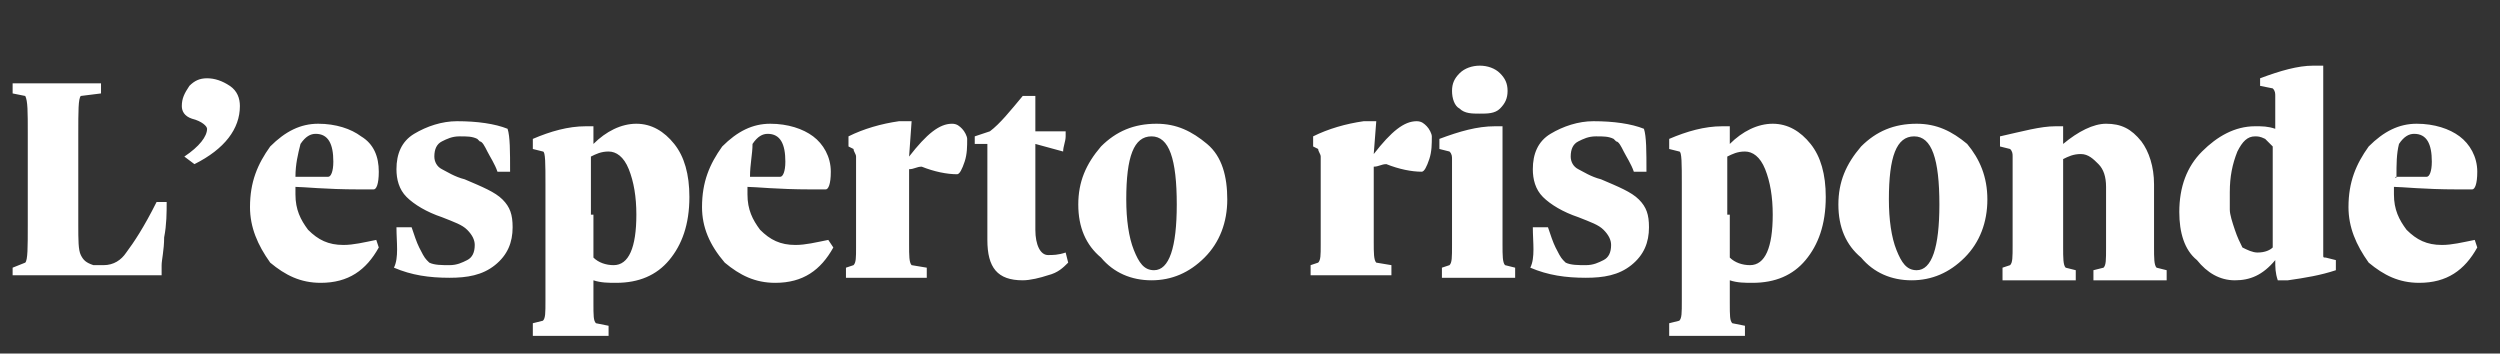 <svg xmlns="http://www.w3.org/2000/svg" xml:space="preserve" style="enable-background:new 0 0 99 14" viewBox="0 0 99 14"><rect x="0" y="0" width="99" height="14" fill="#333333" stroke="none"/><path d="M.5 11v-.4l.5-.2c.1-.1.1-.6.1-1.5V5.3c0-.9 0-1.3-.1-1.5l-.5-.1v-.4H4v.4l-.8.1c-.1.1-.1.6-.1 1.5v3.6c0 .6 0 1 .1 1.2.1.2.2.3.5.4h.4c.4 0 .7-.2.9-.5.3-.4.7-1 1.2-2h.4c0 .4 0 .9-.1 1.4 0 .5-.1.9-.1 1.1v.4H.5zm6.7-6.8c0-.3.1-.5.3-.8.2-.2.4-.3.7-.3.3 0 .6.1.9.3.3.2.4.5.4.8 0 .9-.6 1.7-1.8 2.3l-.4-.3c.6-.4.9-.8.9-1.1 0-.1-.2-.3-.6-.4-.3-.1-.4-.3-.4-.5zm2.7 4c0-1 .3-1.7.8-2.4.6-.6 1.2-.9 1.9-.9s1.3.2 1.7.5c.5.3.7.8.7 1.4 0 .5-.1.7-.2.7h-.6c-1.3 0-2.2-.1-2.5-.1v.3c0 .6.2 1 .5 1.4.4.4.8.6 1.4.6.4 0 .8-.1 1.3-.2l.1.3c-.5.9-1.2 1.4-2.3 1.4-.8 0-1.4-.3-2-.8-.5-.7-.8-1.4-.8-2.2zM11.7 7s.1.1 0 0H13c.1 0 .2-.2.2-.6 0-.7-.2-1.1-.7-1.1-.2 0-.4.1-.6.4-.1.4-.2.8-.2 1.3zm4 2h.6c.1.3.2.6.3.8.1.2.2.4.3.5l.1.1c.2.1.5.1.8.1.3 0 .5-.1.7-.2.2-.1.3-.3.3-.6 0-.2-.1-.4-.3-.6-.2-.2-.5-.3-1-.5-.6-.2-1.1-.5-1.4-.8-.3-.3-.4-.7-.4-1.1 0-.6.2-1.1.7-1.4.5-.3 1.1-.5 1.7-.5.8 0 1.5.1 2 .3.1.3.1.9.1 1.7h-.5c-.1-.3-.3-.6-.4-.8-.1-.2-.2-.4-.3-.4l-.1-.1c-.2-.1-.4-.1-.7-.1-.3 0-.5.1-.7.2-.2.1-.3.3-.3.6 0 .2.1.4.3.5.2.1.5.3.9.4.7.3 1.2.5 1.5.8.3.3.4.6.4 1.1 0 .6-.2 1.1-.7 1.5-.5.4-1.1.5-1.8.5-.8 0-1.5-.1-2.2-.4.2-.4.1-1 .1-1.6zm5.4 4.2v-.4l.4-.1c.1-.1.1-.3.1-.8V7.3c0-.8 0-1.3-.1-1.3l-.4-.1v-.4c.7-.3 1.4-.5 2.1-.5h.3v.7c.5-.5 1.1-.8 1.7-.8.6 0 1.1.3 1.5.8.4.5.6 1.2.6 2.1 0 1.1-.3 1.9-.8 2.5-.5.6-1.2.9-2.1.9-.3 0-.6 0-.9-.1v.9c0 .5 0 .7.1.8l.5.1v.4h-3zm2.4-4.7v1.7c.2.2.5.3.8.3.6 0 .9-.7.9-2 0-.7-.1-1.3-.3-1.8-.2-.5-.5-.7-.8-.7-.3 0-.5.1-.7.2v2.3zm4.3-.3c0-1 .3-1.7.8-2.4.6-.6 1.2-.9 1.9-.9s1.3.2 1.7.5c.4.3.7.8.7 1.4 0 .5-.1.7-.2.7h-.6c-1.3 0-2.2-.1-2.5-.1v.3c0 .6.2 1 .5 1.4.4.4.8.6 1.4.6.4 0 .8-.1 1.3-.2l.2.3c-.5.9-1.2 1.4-2.3 1.4-.8 0-1.4-.3-2-.8-.6-.7-.9-1.4-.9-2.2zM29.7 7s0 .1 0 0h1.2c.1 0 .2-.2.2-.6 0-.7-.2-1.1-.7-1.1-.2 0-.4.1-.6.4 0 .4-.1.8-.1 1.3zm3.9-1.2v-.4c.6-.3 1.3-.5 2-.6h.5L36 6.2c.7-.9 1.2-1.3 1.7-1.3.2 0 .3.1.4.2.1.1.2.3.2.4 0 .3 0 .6-.1.9-.1.3-.2.5-.3.5-.4 0-.9-.1-1.4-.3-.2 0-.3.1-.5.1v3c0 .4 0 .7.1.8l.6.1v.4h-3.2v-.4l.3-.1c.1-.1.1-.3.1-.7V6.2c0-.1-.1-.2-.1-.3l-.2-.1zm5 0v-.4l.6-.2c.4-.3.8-.8 1.3-1.4h.5v1.4h1.2v.2c0 .2-.1.4-.1.6L41 5.7V9.1c0 .6.2 1 .5 1 .2 0 .4 0 .7-.1l.1.4c-.2.2-.4.4-.8.5-.3.1-.7.2-1 .2-1 0-1.4-.5-1.4-1.6V5.7h-.5zm4.1 2.3c0-.9.3-1.6.9-2.3.6-.6 1.3-.9 2.2-.9.8 0 1.4.3 2 .8s.8 1.3.8 2.2c0 .9-.3 1.7-.9 2.3-.6.6-1.3.9-2.1.9s-1.5-.3-2-.9c-.6-.5-.9-1.2-.9-2.1zm1.9-.2c0 .8.1 1.5.3 2 .2.5.4.8.8.8.6 0 .9-.9.9-2.6 0-1.8-.3-2.7-1-2.7s-1 .8-1 2.5zM52 5.8v-.4c.6-.3 1.3-.5 2-.6h.5l-.1 1.3c.7-.9 1.2-1.3 1.7-1.3.2 0 .3.1.4.2.1.1.2.3.2.4 0 .3 0 .6-.1.9-.1.3-.2.5-.3.5-.4 0-.9-.1-1.4-.3-.2 0-.3.1-.5.1v3c0 .4 0 .7.1.8l.6.1v.4h-3.2v-.4l.3-.1c.1-.1.1-.3.1-.7V6.2c0-.1-.1-.2-.1-.3l-.2-.1zm5.1 5.2v-.4l.3-.1c.1-.1.1-.3.1-.8V6.3c0-.1 0-.2-.1-.3l-.4-.1v-.4c.8-.3 1.5-.5 2.2-.5h.3v4.7c0 .4 0 .7.1.8l.4.1v.4h-2.9zm.4-7.4c0-.3.1-.5.3-.7.2-.2.5-.3.8-.3s.6.1.8.3c.2.2.3.4.3.7 0 .3-.1.5-.3.7-.2.2-.5.2-.8.2s-.6 0-.8-.2c-.2-.1-.3-.4-.3-.7zM60.7 9h.6c.1.3.2.6.3.8.1.2.2.4.3.5l.1.1c.2.1.5.1.8.1.3 0 .5-.1.7-.2.2-.1.3-.3.3-.6 0-.2-.1-.4-.3-.6-.2-.2-.5-.3-1-.5-.6-.2-1.1-.5-1.4-.8-.3-.3-.4-.7-.4-1.1 0-.6.2-1.1.7-1.4.5-.3 1.1-.5 1.7-.5.8 0 1.5.1 2 .3.1.3.1.9.1 1.7h-.5c-.1-.3-.3-.6-.4-.8-.1-.2-.2-.4-.3-.4l-.1-.1c-.2-.1-.4-.1-.7-.1-.3 0-.5.1-.7.2-.2.1-.3.3-.3.6 0 .2.1.4.3.5s.5.3.9.4c.7.3 1.2.5 1.5.8.3.3.4.6.4 1.1 0 .6-.2 1.1-.7 1.5-.5.4-1.1.5-1.8.5-.8 0-1.5-.1-2.2-.4.2-.4.1-1 .1-1.6zm5.4 4.2v-.4l.4-.1c.1-.1.1-.3.1-.8V7.3c0-.8 0-1.3-.1-1.3l-.4-.1v-.4c.7-.3 1.4-.5 2.1-.5h.3v.7c.5-.5 1.1-.8 1.7-.8.6 0 1.1.3 1.5.8.4.5.6 1.2.6 2.1 0 1.1-.3 1.9-.8 2.5-.5.6-1.2.9-2.1.9-.3 0-.6 0-.9-.1v.9c0 .5 0 .7.1.8l.5.1v.4h-3zm2.4-4.7v1.7c.2.2.5.3.8.3.6 0 .9-.7.9-2 0-.7-.1-1.3-.3-1.8-.2-.5-.5-.7-.8-.7-.3 0-.5.1-.7.2v2.3zm4.3-.4c0-.9.3-1.6.9-2.3.6-.6 1.3-.9 2.2-.9.8 0 1.4.3 2 .8.5.6.8 1.3.8 2.2 0 .9-.3 1.7-.9 2.3-.6.6-1.3.9-2.1.9s-1.5-.3-2-.9c-.6-.5-.9-1.2-.9-2.1zm2-.2c0 .8.1 1.5.3 2 .2.5.4.8.8.8.6 0 .9-.9.9-2.6 0-1.8-.3-2.7-1-2.7s-1 .8-1 2.5zm4.5 3.1v-.4l.3-.1c.1-.1.1-.3.1-.8V6.2c0-.1 0-.2-.1-.3l-.4-.1v-.4c.9-.2 1.6-.4 2.2-.4h.3v.7c.6-.5 1.2-.8 1.7-.8.6 0 1 .2 1.4.7.3.4.5 1 .5 1.7v2.5c0 .4 0 .7.1.8l.4.1v.4h-2.9v-.4l.4-.1c.1-.1.1-.3.1-.8V7.4c0-.4-.1-.7-.3-.9-.2-.2-.4-.4-.7-.4-.3 0-.5.1-.7.2v3.5c0 .4 0 .7.1.8l.4.1v.4h-2.9zm7-2.6c0-1 .3-1.8.9-2.4.6-.6 1.3-1 2.1-1 .3 0 .5 0 .8.1V3.8c0-.1 0-.2-.1-.3l-.5-.1v-.3c.8-.3 1.5-.5 2.1-.5h.4v7.5c0 .1 0 .1.1.1l.4.1v.4c-.6.2-1.2.3-1.9.4h-.4c-.1-.3-.1-.5-.1-.8-.5.6-1 .8-1.6.8-.6 0-1.1-.3-1.5-.8-.5-.4-.7-1.1-.7-1.9zm2-.8v.7c0 .2.1.5.2.8.1.3.2.5.3.7.2.1.4.2.6.2.3 0 .5-.1.6-.2v-4l-.3-.3c-.2-.1-.3-.1-.4-.1-.3 0-.5.2-.7.6-.2.5-.3 1-.3 1.6zm4.7.6c0-1 .3-1.7.8-2.4.6-.6 1.2-.9 1.9-.9s1.3.2 1.7.5c.4.3.7.8.7 1.4 0 .5-.1.7-.2.7h-.6c-1.3 0-2.2-.1-2.5-.1v.3c0 .6.2 1 .5 1.4.4.4.8.6 1.4.6.4 0 .8-.1 1.3-.2l.1.3c-.5.9-1.2 1.4-2.3 1.4-.8 0-1.4-.3-2-.8-.5-.7-.8-1.4-.8-2.2zM94.9 7c-.1 0 0 .1 0 0h1.2c.1 0 .2-.2.2-.6 0-.7-.2-1.1-.7-1.1-.2 0-.4.1-.6.4-.1.4-.1.8-.1 1.3z" style="fill:#fff"/></svg>